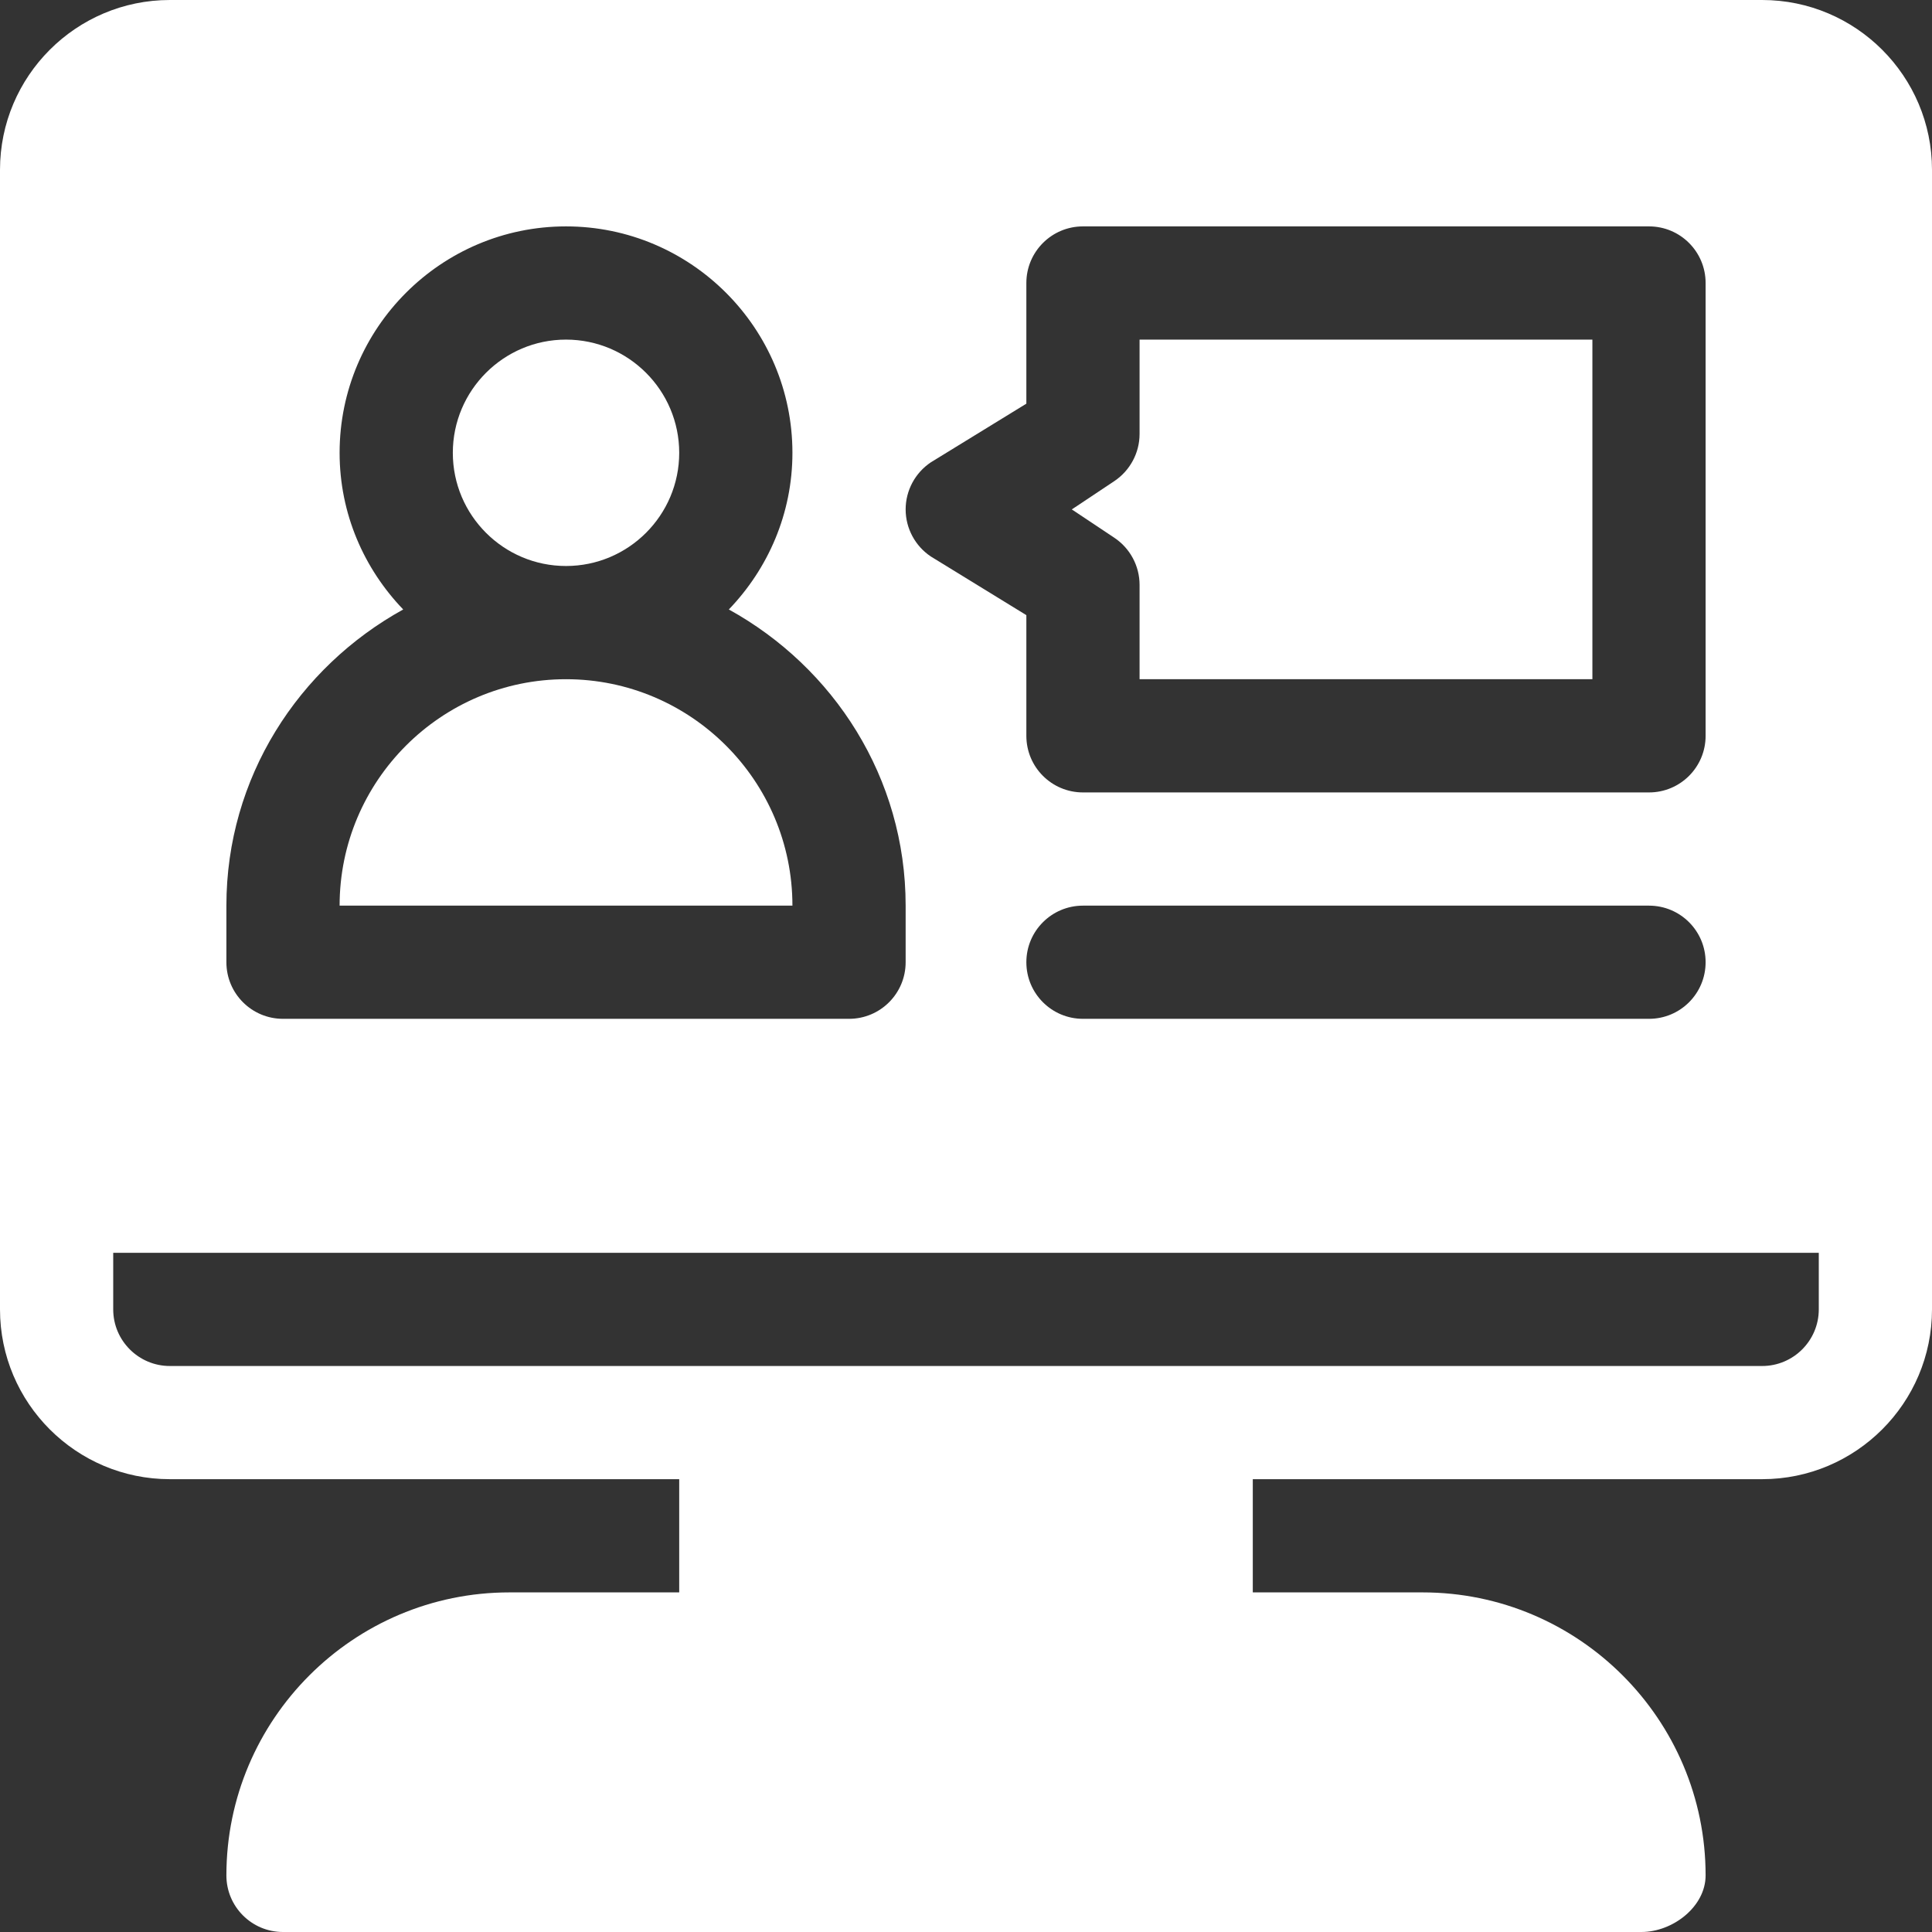 <svg width="50" height="50" viewBox="0 0 50 50" fill="none" xmlns="http://www.w3.org/2000/svg">
<rect x="0" y="0" width="50" height="50" fill="#333333" stroke="none"/>
<g clip-path="url(#clip0_1420_178)">
<path d="M14.648 8.789C13.032 8.789 11.719 10.104 11.719 11.719C11.719 13.334 13.032 14.648 14.648 14.648C16.265 14.648 17.578 13.334 17.578 11.719C17.578 10.104 16.265 8.789 14.648 8.789Z" fill="#FFFFFF"/>
<path d="M29.492 8.789V11.231C29.492 11.72 29.246 12.178 28.84 12.45L27.738 13.184L28.84 13.918C29.246 14.189 29.492 14.647 29.492 15.136V17.578H41.211V8.789H29.492Z" fill="#FFFFFF"/>
<path d="M14.648 17.578C11.418 17.578 8.789 20.206 8.789 23.438H20.508C20.508 20.206 17.878 17.578 14.648 17.578Z" fill="#FFFFFF"/>
<path d="M45.605 0H4.395C1.971 0 0 1.971 0 4.395V33.887C0 36.31 1.971 38.281 4.395 38.281H17.578V41.211H13.184C9.144 41.211 5.859 44.497 5.859 48.535C5.859 49.345 6.515 50 7.324 50H42.48C43.29 50 44.141 49.345 44.141 48.535C44.141 44.497 40.856 41.211 36.816 41.211H32.422V38.281H45.605C48.029 38.281 50 36.31 50 33.887V4.395C50 1.971 48.029 0 45.605 0ZM24.09 11.965L26.562 10.447V7.324C26.562 6.515 27.218 5.859 28.027 5.859H42.676C43.486 5.859 44.141 6.515 44.141 7.324V19.043C44.141 19.853 43.486 20.508 42.676 20.508H28.027C27.218 20.508 26.562 19.853 26.562 19.043V15.92L24.09 14.402C23.684 14.131 23.438 13.673 23.438 13.184C23.438 12.694 23.684 12.237 24.09 11.965ZM44.141 24.902C44.141 25.712 43.486 26.367 42.676 26.367H28.027C27.218 26.367 26.562 25.712 26.562 24.902C26.562 24.093 27.218 23.438 28.027 23.438H42.676C43.486 23.438 44.141 24.093 44.141 24.902ZM5.859 23.438C5.859 20.125 7.723 17.271 10.435 15.773C9.421 14.719 8.789 13.294 8.789 11.719C8.789 8.487 11.418 5.859 14.648 5.859C17.878 5.859 20.508 8.487 20.508 11.719C20.508 13.294 19.876 14.719 18.862 15.773C21.575 17.27 23.438 20.125 23.438 23.438V24.902C23.438 25.712 22.782 26.367 21.973 26.367H7.324C6.515 26.367 5.859 25.712 5.859 24.902V23.438ZM47.07 33.887C47.07 34.695 46.412 35.352 45.605 35.352H4.395C3.588 35.352 2.93 34.695 2.93 33.887V32.422H47.07V33.887Z" fill="#FFFFFF"/>
</g>
<defs>
<clipPath id="clip0_1420_178">
<rect width="50" height="50" fill="white"/>
</clipPath>
</defs>
</svg>
